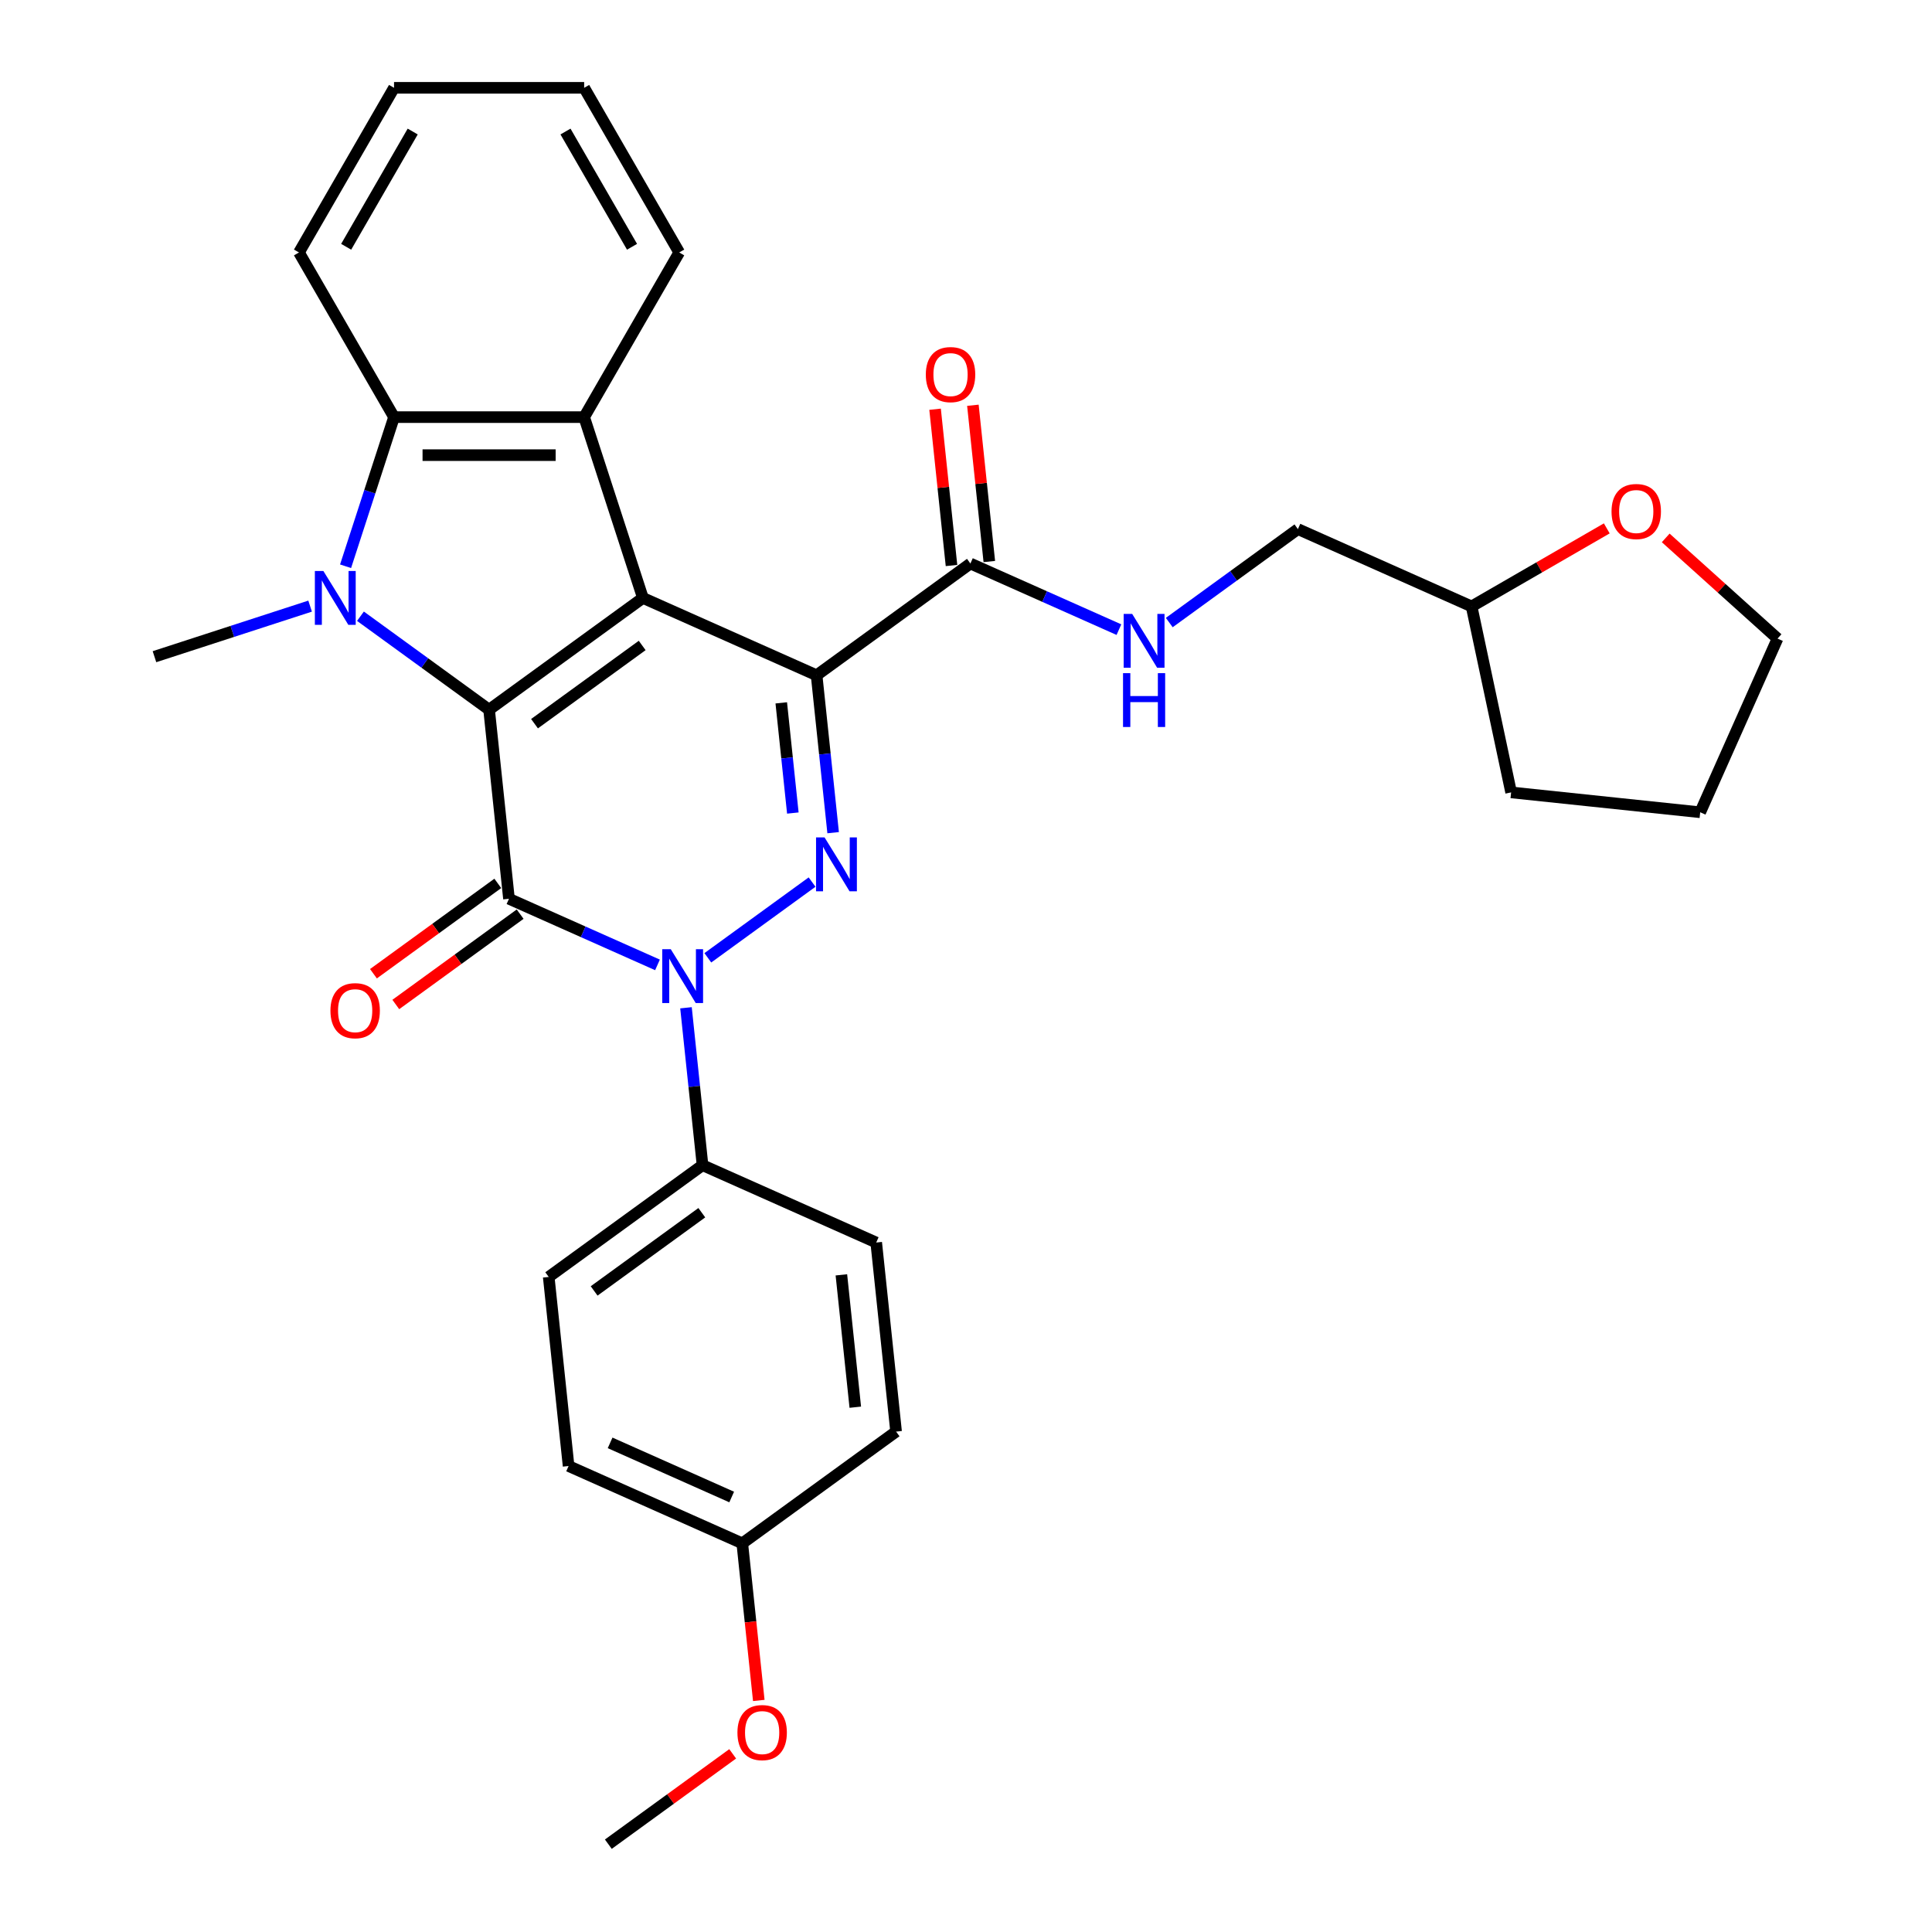 <?xml version='1.0' encoding='iso-8859-1'?>
<svg version='1.1' baseProfile='full'
              xmlns='http://www.w3.org/2000/svg'
                      xmlns:rdkit='http://www.rdkit.org/xml'
                      xmlns:xlink='http://www.w3.org/1999/xlink'
                  xml:space='preserve'
width='1000px' height='1000px' viewBox='0 0 1000 1000'>
<!-- END OF HEADER -->
<rect style='opacity:1.0;fill:#FFFFFF;stroke:none' width='1000' height='1000' x='0' y='0'> </rect>
<path class='bond-0' d='M 332.769,309.492 L 253.155,367.335' style='fill:none;fill-rule:evenodd;stroke:#000000;stroke-width:6px;stroke-linecap:butt;stroke-linejoin:miter;stroke-opacity:1' />
<path class='bond-0' d='M 332.395,334.091 L 276.666,374.581' style='fill:none;fill-rule:evenodd;stroke:#000000;stroke-width:6px;stroke-linecap:butt;stroke-linejoin:miter;stroke-opacity:1' />
<path class='bond-1' d='M 332.769,309.492 L 422.668,349.518' style='fill:none;fill-rule:evenodd;stroke:#000000;stroke-width:6px;stroke-linecap:butt;stroke-linejoin:miter;stroke-opacity:1' />
<path class='bond-6' d='M 332.769,309.492 L 302.359,215.901' style='fill:none;fill-rule:evenodd;stroke:#000000;stroke-width:6px;stroke-linecap:butt;stroke-linejoin:miter;stroke-opacity:1' />
<path class='bond-2' d='M 253.155,367.335 L 263.442,465.203' style='fill:none;fill-rule:evenodd;stroke:#000000;stroke-width:6px;stroke-linecap:butt;stroke-linejoin:miter;stroke-opacity:1' />
<path class='bond-5' d='M 253.155,367.335 L 219.863,343.147' style='fill:none;fill-rule:evenodd;stroke:#000000;stroke-width:6px;stroke-linecap:butt;stroke-linejoin:miter;stroke-opacity:1' />
<path class='bond-5' d='M 219.863,343.147 L 186.571,318.959' style='fill:none;fill-rule:evenodd;stroke:#0000FF;stroke-width:6px;stroke-linecap:butt;stroke-linejoin:miter;stroke-opacity:1' />
<path class='bond-4' d='M 422.668,349.518 L 426.95,390.255' style='fill:none;fill-rule:evenodd;stroke:#000000;stroke-width:6px;stroke-linecap:butt;stroke-linejoin:miter;stroke-opacity:1' />
<path class='bond-4' d='M 426.95,390.255 L 431.232,430.992' style='fill:none;fill-rule:evenodd;stroke:#0000FF;stroke-width:6px;stroke-linecap:butt;stroke-linejoin:miter;stroke-opacity:1' />
<path class='bond-4' d='M 404.379,363.797 L 407.376,392.313' style='fill:none;fill-rule:evenodd;stroke:#000000;stroke-width:6px;stroke-linecap:butt;stroke-linejoin:miter;stroke-opacity:1' />
<path class='bond-4' d='M 407.376,392.313 L 410.374,420.828' style='fill:none;fill-rule:evenodd;stroke:#0000FF;stroke-width:6px;stroke-linecap:butt;stroke-linejoin:miter;stroke-opacity:1' />
<path class='bond-8' d='M 422.668,349.518 L 502.282,291.676' style='fill:none;fill-rule:evenodd;stroke:#000000;stroke-width:6px;stroke-linecap:butt;stroke-linejoin:miter;stroke-opacity:1' />
<path class='bond-10' d='M 257.658,457.242 L 225.477,480.622' style='fill:none;fill-rule:evenodd;stroke:#000000;stroke-width:6px;stroke-linecap:butt;stroke-linejoin:miter;stroke-opacity:1' />
<path class='bond-10' d='M 225.477,480.622 L 193.297,504.002' style='fill:none;fill-rule:evenodd;stroke:#FF0000;stroke-width:6px;stroke-linecap:butt;stroke-linejoin:miter;stroke-opacity:1' />
<path class='bond-10' d='M 269.226,473.165 L 237.046,496.545' style='fill:none;fill-rule:evenodd;stroke:#000000;stroke-width:6px;stroke-linecap:butt;stroke-linejoin:miter;stroke-opacity:1' />
<path class='bond-10' d='M 237.046,496.545 L 204.866,519.925' style='fill:none;fill-rule:evenodd;stroke:#FF0000;stroke-width:6px;stroke-linecap:butt;stroke-linejoin:miter;stroke-opacity:1' />
<path class='bond-32' d='M 263.442,465.203 L 301.877,482.316' style='fill:none;fill-rule:evenodd;stroke:#000000;stroke-width:6px;stroke-linecap:butt;stroke-linejoin:miter;stroke-opacity:1' />
<path class='bond-32' d='M 301.877,482.316 L 340.312,499.428' style='fill:none;fill-rule:evenodd;stroke:#0000FF;stroke-width:6px;stroke-linecap:butt;stroke-linejoin:miter;stroke-opacity:1' />
<path class='bond-3' d='M 366.371,495.763 L 420.328,456.561' style='fill:none;fill-rule:evenodd;stroke:#0000FF;stroke-width:6px;stroke-linecap:butt;stroke-linejoin:miter;stroke-opacity:1' />
<path class='bond-9' d='M 355.065,521.624 L 359.346,562.361' style='fill:none;fill-rule:evenodd;stroke:#0000FF;stroke-width:6px;stroke-linecap:butt;stroke-linejoin:miter;stroke-opacity:1' />
<path class='bond-9' d='M 359.346,562.361 L 363.628,603.098' style='fill:none;fill-rule:evenodd;stroke:#000000;stroke-width:6px;stroke-linecap:butt;stroke-linejoin:miter;stroke-opacity:1' />
<path class='bond-16' d='M 160.513,313.726 L 120.232,326.814' style='fill:none;fill-rule:evenodd;stroke:#0000FF;stroke-width:6px;stroke-linecap:butt;stroke-linejoin:miter;stroke-opacity:1' />
<path class='bond-16' d='M 120.232,326.814 L 79.951,339.902' style='fill:none;fill-rule:evenodd;stroke:#000000;stroke-width:6px;stroke-linecap:butt;stroke-linejoin:miter;stroke-opacity:1' />
<path class='bond-31' d='M 178.869,293.098 L 191.41,254.5' style='fill:none;fill-rule:evenodd;stroke:#0000FF;stroke-width:6px;stroke-linecap:butt;stroke-linejoin:miter;stroke-opacity:1' />
<path class='bond-31' d='M 191.41,254.5 L 203.952,215.901' style='fill:none;fill-rule:evenodd;stroke:#000000;stroke-width:6px;stroke-linecap:butt;stroke-linejoin:miter;stroke-opacity:1' />
<path class='bond-7' d='M 302.359,215.901 L 203.952,215.901' style='fill:none;fill-rule:evenodd;stroke:#000000;stroke-width:6px;stroke-linecap:butt;stroke-linejoin:miter;stroke-opacity:1' />
<path class='bond-7' d='M 287.598,235.583 L 218.713,235.583' style='fill:none;fill-rule:evenodd;stroke:#000000;stroke-width:6px;stroke-linecap:butt;stroke-linejoin:miter;stroke-opacity:1' />
<path class='bond-18' d='M 302.359,215.901 L 351.563,130.678' style='fill:none;fill-rule:evenodd;stroke:#000000;stroke-width:6px;stroke-linecap:butt;stroke-linejoin:miter;stroke-opacity:1' />
<path class='bond-23' d='M 203.952,215.901 L 154.748,130.678' style='fill:none;fill-rule:evenodd;stroke:#000000;stroke-width:6px;stroke-linecap:butt;stroke-linejoin:miter;stroke-opacity:1' />
<path class='bond-11' d='M 502.282,291.676 L 540.717,308.788' style='fill:none;fill-rule:evenodd;stroke:#000000;stroke-width:6px;stroke-linecap:butt;stroke-linejoin:miter;stroke-opacity:1' />
<path class='bond-11' d='M 540.717,308.788 L 579.152,325.901' style='fill:none;fill-rule:evenodd;stroke:#0000FF;stroke-width:6px;stroke-linecap:butt;stroke-linejoin:miter;stroke-opacity:1' />
<path class='bond-12' d='M 512.069,290.647 L 507.818,250.206' style='fill:none;fill-rule:evenodd;stroke:#000000;stroke-width:6px;stroke-linecap:butt;stroke-linejoin:miter;stroke-opacity:1' />
<path class='bond-12' d='M 507.818,250.206 L 503.567,209.764' style='fill:none;fill-rule:evenodd;stroke:#FF0000;stroke-width:6px;stroke-linecap:butt;stroke-linejoin:miter;stroke-opacity:1' />
<path class='bond-12' d='M 492.495,292.705 L 488.244,252.263' style='fill:none;fill-rule:evenodd;stroke:#000000;stroke-width:6px;stroke-linecap:butt;stroke-linejoin:miter;stroke-opacity:1' />
<path class='bond-12' d='M 488.244,252.263 L 483.994,211.821' style='fill:none;fill-rule:evenodd;stroke:#FF0000;stroke-width:6px;stroke-linecap:butt;stroke-linejoin:miter;stroke-opacity:1' />
<path class='bond-14' d='M 363.628,603.098 L 284.015,660.94' style='fill:none;fill-rule:evenodd;stroke:#000000;stroke-width:6px;stroke-linecap:butt;stroke-linejoin:miter;stroke-opacity:1' />
<path class='bond-14' d='M 363.254,627.697 L 307.525,668.186' style='fill:none;fill-rule:evenodd;stroke:#000000;stroke-width:6px;stroke-linecap:butt;stroke-linejoin:miter;stroke-opacity:1' />
<path class='bond-15' d='M 363.628,603.098 L 453.528,643.124' style='fill:none;fill-rule:evenodd;stroke:#000000;stroke-width:6px;stroke-linecap:butt;stroke-linejoin:miter;stroke-opacity:1' />
<path class='bond-17' d='M 605.211,322.236 L 638.503,298.047' style='fill:none;fill-rule:evenodd;stroke:#0000FF;stroke-width:6px;stroke-linecap:butt;stroke-linejoin:miter;stroke-opacity:1' />
<path class='bond-17' d='M 638.503,298.047 L 671.795,273.859' style='fill:none;fill-rule:evenodd;stroke:#000000;stroke-width:6px;stroke-linecap:butt;stroke-linejoin:miter;stroke-opacity:1' />
<path class='bond-13' d='M 831.665,273.488 L 796.68,293.687' style='fill:none;fill-rule:evenodd;stroke:#FF0000;stroke-width:6px;stroke-linecap:butt;stroke-linejoin:miter;stroke-opacity:1' />
<path class='bond-13' d='M 796.68,293.687 L 761.695,313.885' style='fill:none;fill-rule:evenodd;stroke:#000000;stroke-width:6px;stroke-linecap:butt;stroke-linejoin:miter;stroke-opacity:1' />
<path class='bond-25' d='M 862.171,278.416 L 891.11,304.472' style='fill:none;fill-rule:evenodd;stroke:#FF0000;stroke-width:6px;stroke-linecap:butt;stroke-linejoin:miter;stroke-opacity:1' />
<path class='bond-25' d='M 891.11,304.472 L 920.049,330.529' style='fill:none;fill-rule:evenodd;stroke:#000000;stroke-width:6px;stroke-linecap:butt;stroke-linejoin:miter;stroke-opacity:1' />
<path class='bond-22' d='M 284.015,660.94 L 294.301,758.809' style='fill:none;fill-rule:evenodd;stroke:#000000;stroke-width:6px;stroke-linecap:butt;stroke-linejoin:miter;stroke-opacity:1' />
<path class='bond-21' d='M 453.528,643.124 L 463.814,740.992' style='fill:none;fill-rule:evenodd;stroke:#000000;stroke-width:6px;stroke-linecap:butt;stroke-linejoin:miter;stroke-opacity:1' />
<path class='bond-21' d='M 435.497,659.861 L 442.697,728.369' style='fill:none;fill-rule:evenodd;stroke:#000000;stroke-width:6px;stroke-linecap:butt;stroke-linejoin:miter;stroke-opacity:1' />
<path class='bond-20' d='M 671.795,273.859 L 761.695,313.885' style='fill:none;fill-rule:evenodd;stroke:#000000;stroke-width:6px;stroke-linecap:butt;stroke-linejoin:miter;stroke-opacity:1' />
<path class='bond-28' d='M 351.563,130.678 L 302.359,45.455' style='fill:none;fill-rule:evenodd;stroke:#000000;stroke-width:6px;stroke-linecap:butt;stroke-linejoin:miter;stroke-opacity:1' />
<path class='bond-28' d='M 327.138,127.735 L 292.695,68.079' style='fill:none;fill-rule:evenodd;stroke:#000000;stroke-width:6px;stroke-linecap:butt;stroke-linejoin:miter;stroke-opacity:1' />
<path class='bond-19' d='M 384.201,798.835 L 463.814,740.992' style='fill:none;fill-rule:evenodd;stroke:#000000;stroke-width:6px;stroke-linecap:butt;stroke-linejoin:miter;stroke-opacity:1' />
<path class='bond-24' d='M 384.201,798.835 L 388.474,839.493' style='fill:none;fill-rule:evenodd;stroke:#000000;stroke-width:6px;stroke-linecap:butt;stroke-linejoin:miter;stroke-opacity:1' />
<path class='bond-24' d='M 388.474,839.493 L 392.747,880.151' style='fill:none;fill-rule:evenodd;stroke:#FF0000;stroke-width:6px;stroke-linecap:butt;stroke-linejoin:miter;stroke-opacity:1' />
<path class='bond-34' d='M 384.201,798.835 L 294.301,758.809' style='fill:none;fill-rule:evenodd;stroke:#000000;stroke-width:6px;stroke-linecap:butt;stroke-linejoin:miter;stroke-opacity:1' />
<path class='bond-34' d='M 378.721,774.851 L 315.791,746.833' style='fill:none;fill-rule:evenodd;stroke:#000000;stroke-width:6px;stroke-linecap:butt;stroke-linejoin:miter;stroke-opacity:1' />
<path class='bond-27' d='M 761.695,313.885 L 782.155,410.142' style='fill:none;fill-rule:evenodd;stroke:#000000;stroke-width:6px;stroke-linecap:butt;stroke-linejoin:miter;stroke-opacity:1' />
<path class='bond-33' d='M 154.748,130.678 L 203.952,45.455' style='fill:none;fill-rule:evenodd;stroke:#000000;stroke-width:6px;stroke-linecap:butt;stroke-linejoin:miter;stroke-opacity:1' />
<path class='bond-33' d='M 179.173,127.735 L 213.616,68.079' style='fill:none;fill-rule:evenodd;stroke:#000000;stroke-width:6px;stroke-linecap:butt;stroke-linejoin:miter;stroke-opacity:1' />
<path class='bond-26' d='M 379.234,907.785 L 347.054,931.165' style='fill:none;fill-rule:evenodd;stroke:#FF0000;stroke-width:6px;stroke-linecap:butt;stroke-linejoin:miter;stroke-opacity:1' />
<path class='bond-26' d='M 347.054,931.165 L 314.874,954.545' style='fill:none;fill-rule:evenodd;stroke:#000000;stroke-width:6px;stroke-linecap:butt;stroke-linejoin:miter;stroke-opacity:1' />
<path class='bond-35' d='M 920.049,330.529 L 880.023,420.429' style='fill:none;fill-rule:evenodd;stroke:#000000;stroke-width:6px;stroke-linecap:butt;stroke-linejoin:miter;stroke-opacity:1' />
<path class='bond-30' d='M 782.155,410.142 L 880.023,420.429' style='fill:none;fill-rule:evenodd;stroke:#000000;stroke-width:6px;stroke-linecap:butt;stroke-linejoin:miter;stroke-opacity:1' />
<path class='bond-29' d='M 302.359,45.455 L 203.952,45.455' style='fill:none;fill-rule:evenodd;stroke:#000000;stroke-width:6px;stroke-linecap:butt;stroke-linejoin:miter;stroke-opacity:1' />
<path  class='atom-4' d='M 347.181 491.295
L 356.313 506.056
Q 357.219 507.512, 358.675 510.15
Q 360.132 512.787, 360.21 512.944
L 360.21 491.295
L 363.91 491.295
L 363.91 519.164
L 360.092 519.164
L 350.291 503.025
Q 349.149 501.136, 347.929 498.971
Q 346.748 496.806, 346.394 496.136
L 346.394 519.164
L 342.773 519.164
L 342.773 491.295
L 347.181 491.295
' fill='#0000FF'/>
<path  class='atom-5' d='M 426.795 433.452
L 435.927 448.213
Q 436.832 449.67, 438.289 452.307
Q 439.745 454.945, 439.824 455.102
L 439.824 433.452
L 443.524 433.452
L 443.524 461.321
L 439.706 461.321
L 429.904 445.182
Q 428.763 443.293, 427.542 441.128
Q 426.362 438.963, 426.007 438.294
L 426.007 461.321
L 422.386 461.321
L 422.386 433.452
L 426.795 433.452
' fill='#0000FF'/>
<path  class='atom-6' d='M 167.382 295.558
L 176.514 310.319
Q 177.419 311.776, 178.876 314.413
Q 180.332 317.05, 180.411 317.208
L 180.411 295.558
L 184.111 295.558
L 184.111 323.427
L 180.293 323.427
L 170.491 307.288
Q 169.35 305.399, 168.13 303.234
Q 166.949 301.069, 166.594 300.4
L 166.594 323.427
L 162.973 323.427
L 162.973 295.558
L 167.382 295.558
' fill='#0000FF'/>
<path  class='atom-11' d='M 171.035 523.125
Q 171.035 516.433, 174.342 512.693
Q 177.648 508.954, 183.828 508.954
Q 190.008 508.954, 193.315 512.693
Q 196.621 516.433, 196.621 523.125
Q 196.621 529.895, 193.276 533.753
Q 189.93 537.571, 183.828 537.571
Q 177.688 537.571, 174.342 533.753
Q 171.035 529.934, 171.035 523.125
M 183.828 534.422
Q 188.08 534.422, 190.363 531.588
Q 192.685 528.714, 192.685 523.125
Q 192.685 517.653, 190.363 514.898
Q 188.08 512.103, 183.828 512.103
Q 179.577 512.103, 177.255 514.858
Q 174.972 517.614, 174.972 523.125
Q 174.972 528.753, 177.255 531.588
Q 179.577 534.422, 183.828 534.422
' fill='#FF0000'/>
<path  class='atom-12' d='M 586.021 317.767
L 595.153 332.528
Q 596.059 333.985, 597.515 336.622
Q 598.972 339.26, 599.05 339.417
L 599.05 317.767
L 602.751 317.767
L 602.751 345.636
L 598.932 345.636
L 589.131 329.498
Q 587.989 327.608, 586.769 325.443
Q 585.588 323.278, 585.234 322.609
L 585.234 345.636
L 581.613 345.636
L 581.613 317.767
L 586.021 317.767
' fill='#0000FF'/>
<path  class='atom-12' d='M 581.278 348.423
L 585.057 348.423
L 585.057 360.272
L 599.306 360.272
L 599.306 348.423
L 603.085 348.423
L 603.085 376.292
L 599.306 376.292
L 599.306 363.421
L 585.057 363.421
L 585.057 376.292
L 581.278 376.292
L 581.278 348.423
' fill='#0000FF'/>
<path  class='atom-13' d='M 479.202 193.886
Q 479.202 187.195, 482.509 183.455
Q 485.815 179.716, 491.995 179.716
Q 498.175 179.716, 501.482 183.455
Q 504.788 187.195, 504.788 193.886
Q 504.788 200.657, 501.443 204.514
Q 498.097 208.332, 491.995 208.332
Q 485.855 208.332, 482.509 204.514
Q 479.202 200.696, 479.202 193.886
M 491.995 205.183
Q 496.247 205.183, 498.53 202.349
Q 500.852 199.476, 500.852 193.886
Q 500.852 188.415, 498.53 185.659
Q 496.247 182.865, 491.995 182.865
Q 487.744 182.865, 485.422 185.62
Q 483.139 188.375, 483.139 193.886
Q 483.139 199.515, 485.422 202.349
Q 487.744 205.183, 491.995 205.183
' fill='#FF0000'/>
<path  class='atom-14' d='M 834.125 264.76
Q 834.125 258.069, 837.432 254.329
Q 840.738 250.59, 846.918 250.59
Q 853.098 250.59, 856.405 254.329
Q 859.711 258.069, 859.711 264.76
Q 859.711 271.531, 856.365 275.388
Q 853.019 279.206, 846.918 279.206
Q 840.777 279.206, 837.432 275.388
Q 834.125 271.57, 834.125 264.76
M 846.918 276.057
Q 851.169 276.057, 853.452 273.223
Q 855.775 270.35, 855.775 264.76
Q 855.775 259.289, 853.452 256.533
Q 851.169 253.739, 846.918 253.739
Q 842.667 253.739, 840.344 256.494
Q 838.061 259.249, 838.061 264.76
Q 838.061 270.389, 840.344 273.223
Q 842.667 276.057, 846.918 276.057
' fill='#FF0000'/>
<path  class='atom-25' d='M 381.694 896.782
Q 381.694 890.09, 385.001 886.351
Q 388.307 882.611, 394.487 882.611
Q 400.667 882.611, 403.974 886.351
Q 407.28 890.09, 407.28 896.782
Q 407.28 903.552, 403.934 907.41
Q 400.588 911.228, 394.487 911.228
Q 388.346 911.228, 385.001 907.41
Q 381.694 903.591, 381.694 896.782
M 394.487 908.079
Q 398.738 908.079, 401.021 905.245
Q 403.344 902.371, 403.344 896.782
Q 403.344 891.31, 401.021 888.555
Q 398.738 885.76, 394.487 885.76
Q 390.236 885.76, 387.913 888.515
Q 385.63 891.271, 385.63 896.782
Q 385.63 902.411, 387.913 905.245
Q 390.236 908.079, 394.487 908.079
' fill='#FF0000'/>
</svg>
